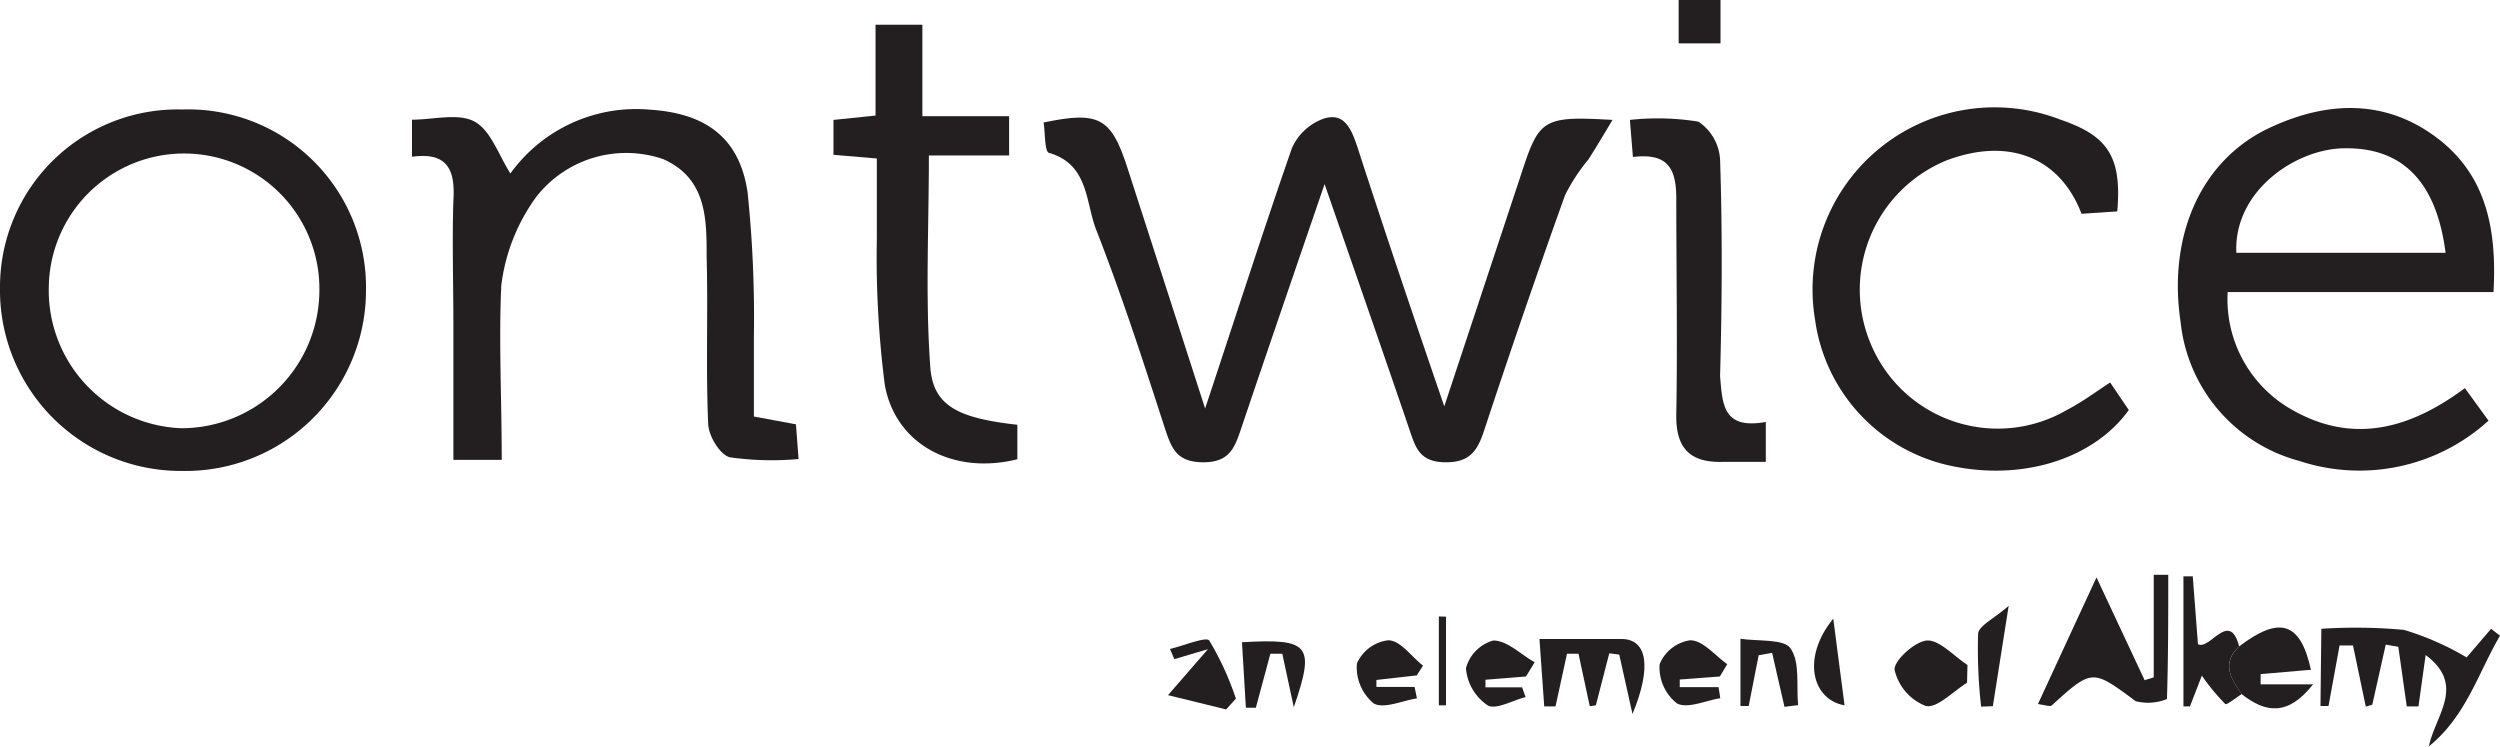 <svg xmlns="http://www.w3.org/2000/svg" viewBox="0 0 115.3 34.44"><defs><style>.cls-1{fill:#231f20;}</style></defs><g id="Layer_2" data-name="Layer 2"><g id="Layer_1-2" data-name="Layer 1"><path class="cls-1" d="M55.58,18.84c1.44-4.34,2.68-8.2,4-12A2.53,2.53,0,0,1,61,5.49c1-.36,1.33.47,1.61,1.31,1.25,3.86,2.55,7.71,4,11.94L70.23,7.81c.77-2.33,1-2.46,4.14-2.28-.45.75-.77,1.29-1.11,1.82A8.7,8.7,0,0,0,72.18,9q-1.94,5.42-3.74,10.88c-.31.93-.67,1.46-1.81,1.44s-1.34-.66-1.61-1.46c-1.25-3.67-2.53-7.33-3.93-11.37-1.37,4-2.63,7.66-3.86,11.31-.29.86-.54,1.53-1.75,1.52s-1.44-.63-1.74-1.52c-1-3.09-2-6.18-3.19-9.22-.49-1.27-.34-3-2.17-3.53-.21-.06-.17-.92-.25-1.4,2.56-.53,3.11-.23,3.86,2.07C53.14,11.28,54.28,14.8,55.58,18.84Z"/><path class="cls-1" d="M8.41,5.05a8.2,8.2,0,0,1,8.47,8.31,8.33,8.33,0,0,1-8.49,8.36A8.34,8.34,0,0,1,0,13.25,8.19,8.19,0,0,1,8.41,5.05Zm0,14.7a6.37,6.37,0,0,0,6.32-6.36,6.24,6.24,0,1,0-12.48-.14A6.36,6.36,0,0,0,8.37,19.75Z"/><path class="cls-1" d="M115,13.47H102.74a5.85,5.85,0,0,0,2.85,5.36c2.83,1.68,5.5,1,8.09-.93l1.09,1.5a8.84,8.84,0,0,1-8.72,1.86,7.43,7.43,0,0,1-5.48-6.4c-.61-4.07,1-7.56,4.18-9,2.54-1.17,5.15-1.3,7.51.4S115.17,10.46,115,13.47Zm-2.21-1.81c-.42-3.29-2-4.86-4.65-4.82-2.21,0-5.13,1.94-5,4.82Z"/><path class="cls-1" d="M23.14,21.21H20.91V15c0-1.92-.06-3.85,0-5.76C21,7.85,20.65,7,19,7.23V5.52c1,0,2.14-.32,2.89.09S23,7.16,23.54,8A7.15,7.15,0,0,1,30,5.06c2.55.17,4.11,1.29,4.48,3.82a55.85,55.85,0,0,1,.29,6.61c0,1.21,0,2.42,0,3.72l1.94.36.12,1.6a13.72,13.72,0,0,1-3.17-.08c-.45-.11-1-1-1-1.58-.11-2.55,0-5.12-.07-7.68,0-1.74,0-3.6-2-4.49a5.26,5.26,0,0,0-5.85,1.73,8.72,8.72,0,0,0-1.62,4.09C23,15.75,23.14,18.38,23.14,21.21Z"/><path class="cls-1" d="M97.32,17.64l.86,1.27c-1.67,2.32-5.06,3.32-8.4,2.53a8,8,0,0,1-6.07-6.7A8.4,8.4,0,0,1,95.06,5.53c2.17.74,2.8,1.72,2.59,4.22L96,9.86c-1-2.62-3.38-3.54-6.23-2.46a6.44,6.44,0,0,0-3.37,8.73,6.34,6.34,0,0,0,8.92,2.78C96,18.56,96.62,18.1,97.32,17.64Z"/><path class="cls-1" d="M46.92,19.59v1.59c-2.91.73-5.6-.64-6.11-3.41A46.18,46.18,0,0,1,40.44,11c0-1.21,0-2.42,0-3.69l-2-.17V5.53l1.94-.2V1.14h2.16V5.36h4V7.17h-3.7c0,3.38-.17,6.61.07,9.82C43.06,18.74,44.23,19.29,46.92,19.59Z"/><path class="cls-1" d="M81.44,19.46V21.3c-.69,0-1.32,0-1.94,0-1.55.06-2.22-.62-2.19-2.19.06-3.32,0-6.64,0-9.95,0-1.42-.41-2.11-2-1.92l-.14-1.71a11.73,11.73,0,0,1,3.16.08,2.26,2.26,0,0,1,1,1.74c.11,3.31.09,6.63,0,10C79.44,18.65,79.46,19.82,81.44,19.46Z"/><path class="cls-1" d="M99.33,31.24V26.51H100c0,1.91,0,3.82-.06,5.73a2.32,2.32,0,0,1-1.44.1c-2-1.48-2-1.51-3.88.2-.06.05-.22,0-.63-.07l2.7-5.84,2.22,4.74Z"/><path class="cls-1" d="M107.06,29a24.28,24.28,0,0,1,3.81.05,12.9,12.9,0,0,1,2.89,1.27L114.89,29l.41.32c-1,1.7-1.57,3.73-3.28,5.1.3-1.44,1.72-2.82-.15-4.21l-.33,2.37H111l-.39-2.75-.58-.1-.62,2.77-.3.09-.59-2.82-.62,0-.51,2.79h-.37Z"/><path class="cls-1" d="M73.32,32.57l-.52-2.42h-.53l-.53,2.43-.52,0L71,29.47c1.39,0,2.59,0,3.78,0s1.41,1.29.51,3.46l-.61-2.74-.46-.06-.62,2.4Z"/><path class="cls-1" d="M103.27,29.81c1.86-1.41,2.82-1.14,3.31,1.08l-2.32.2v.47h2.42c-1.16,1.47-2.18,1.33-3.3.45C102.89,31.3,102.44,30.59,103.27,29.81Z"/><path class="cls-1" d="M103.27,29.81c-.83.78-.38,1.49.12,2.2-.27.17-.7.52-.76.46a9.8,9.8,0,0,1-1.08-1.31L101,32.58l-.3,0v-6l.43,0,.24,3.13C101.93,30,102.82,28.11,103.27,29.81Z"/><path class="cls-1" d="M90.72,31.49c-.64.39-1.37,1.18-1.9,1.07a2.35,2.35,0,0,1-1.44-1.66c-.06-.41.94-1.33,1.5-1.36s1.24.72,1.86,1.13Z"/><path class="cls-1" d="M55.71,29.94l-1.55.46-.2-.47c.63-.15,1.67-.58,1.81-.39A13.48,13.48,0,0,1,57,32.22l-.45.5-2.68-.66Z"/><path class="cls-1" d="M70.38,31.2l-1.87.15v.35h1.69l.16.45c-.6.15-1.37.6-1.75.38a2.28,2.28,0,0,1-1-1.71,1.81,1.81,0,0,1,1.26-1.28c.65,0,1.27.65,1.91,1Z"/><path class="cls-1" d="M79.32,31.2l-1.85.14,0,.35h1.79l.08.51c-.67.11-1.52.5-2,.24a2.12,2.12,0,0,1-.8-1.8,1.8,1.8,0,0,1,1.41-1.11c.59,0,1.14.7,1.71,1.1Z"/><path class="cls-1" d="M65.35,32.21c-.67.1-1.52.5-2,.23a2.17,2.17,0,0,1-.77-1.84,1.82,1.82,0,0,1,1.44-1.07c.57,0,1.07.75,1.61,1.17l-.29.45-1.86.21,0,.32h1.76Z"/><path class="cls-1" d="M57.28,29.62c3.13-.18,3.38.12,2.39,3l-.53-2.47-.55,0-.67,2.49-.46,0Z"/><path class="cls-1" d="M81.11,30.22l-.46,2.34-.38,0V29.46c.78.12,2,0,2.3.43.46.64.27,1.73.36,2.63l-.63.08-.57-2.49Z"/><path class="cls-1" d="M85.07,32.53c-1.49-.26-2-2.18-.52-4Z"/><path class="cls-1" d="M91.37,32.59a23.39,23.39,0,0,1-.14-3.34c0-.38.72-.7,1.41-1.31l-.73,4.63Z"/><path class="cls-1" d="M77.42,0h1.93V2H77.42Z"/><path class="cls-1" d="M66.69,28.44v4.09h-.33v-4.1Z"/></g></g></svg>